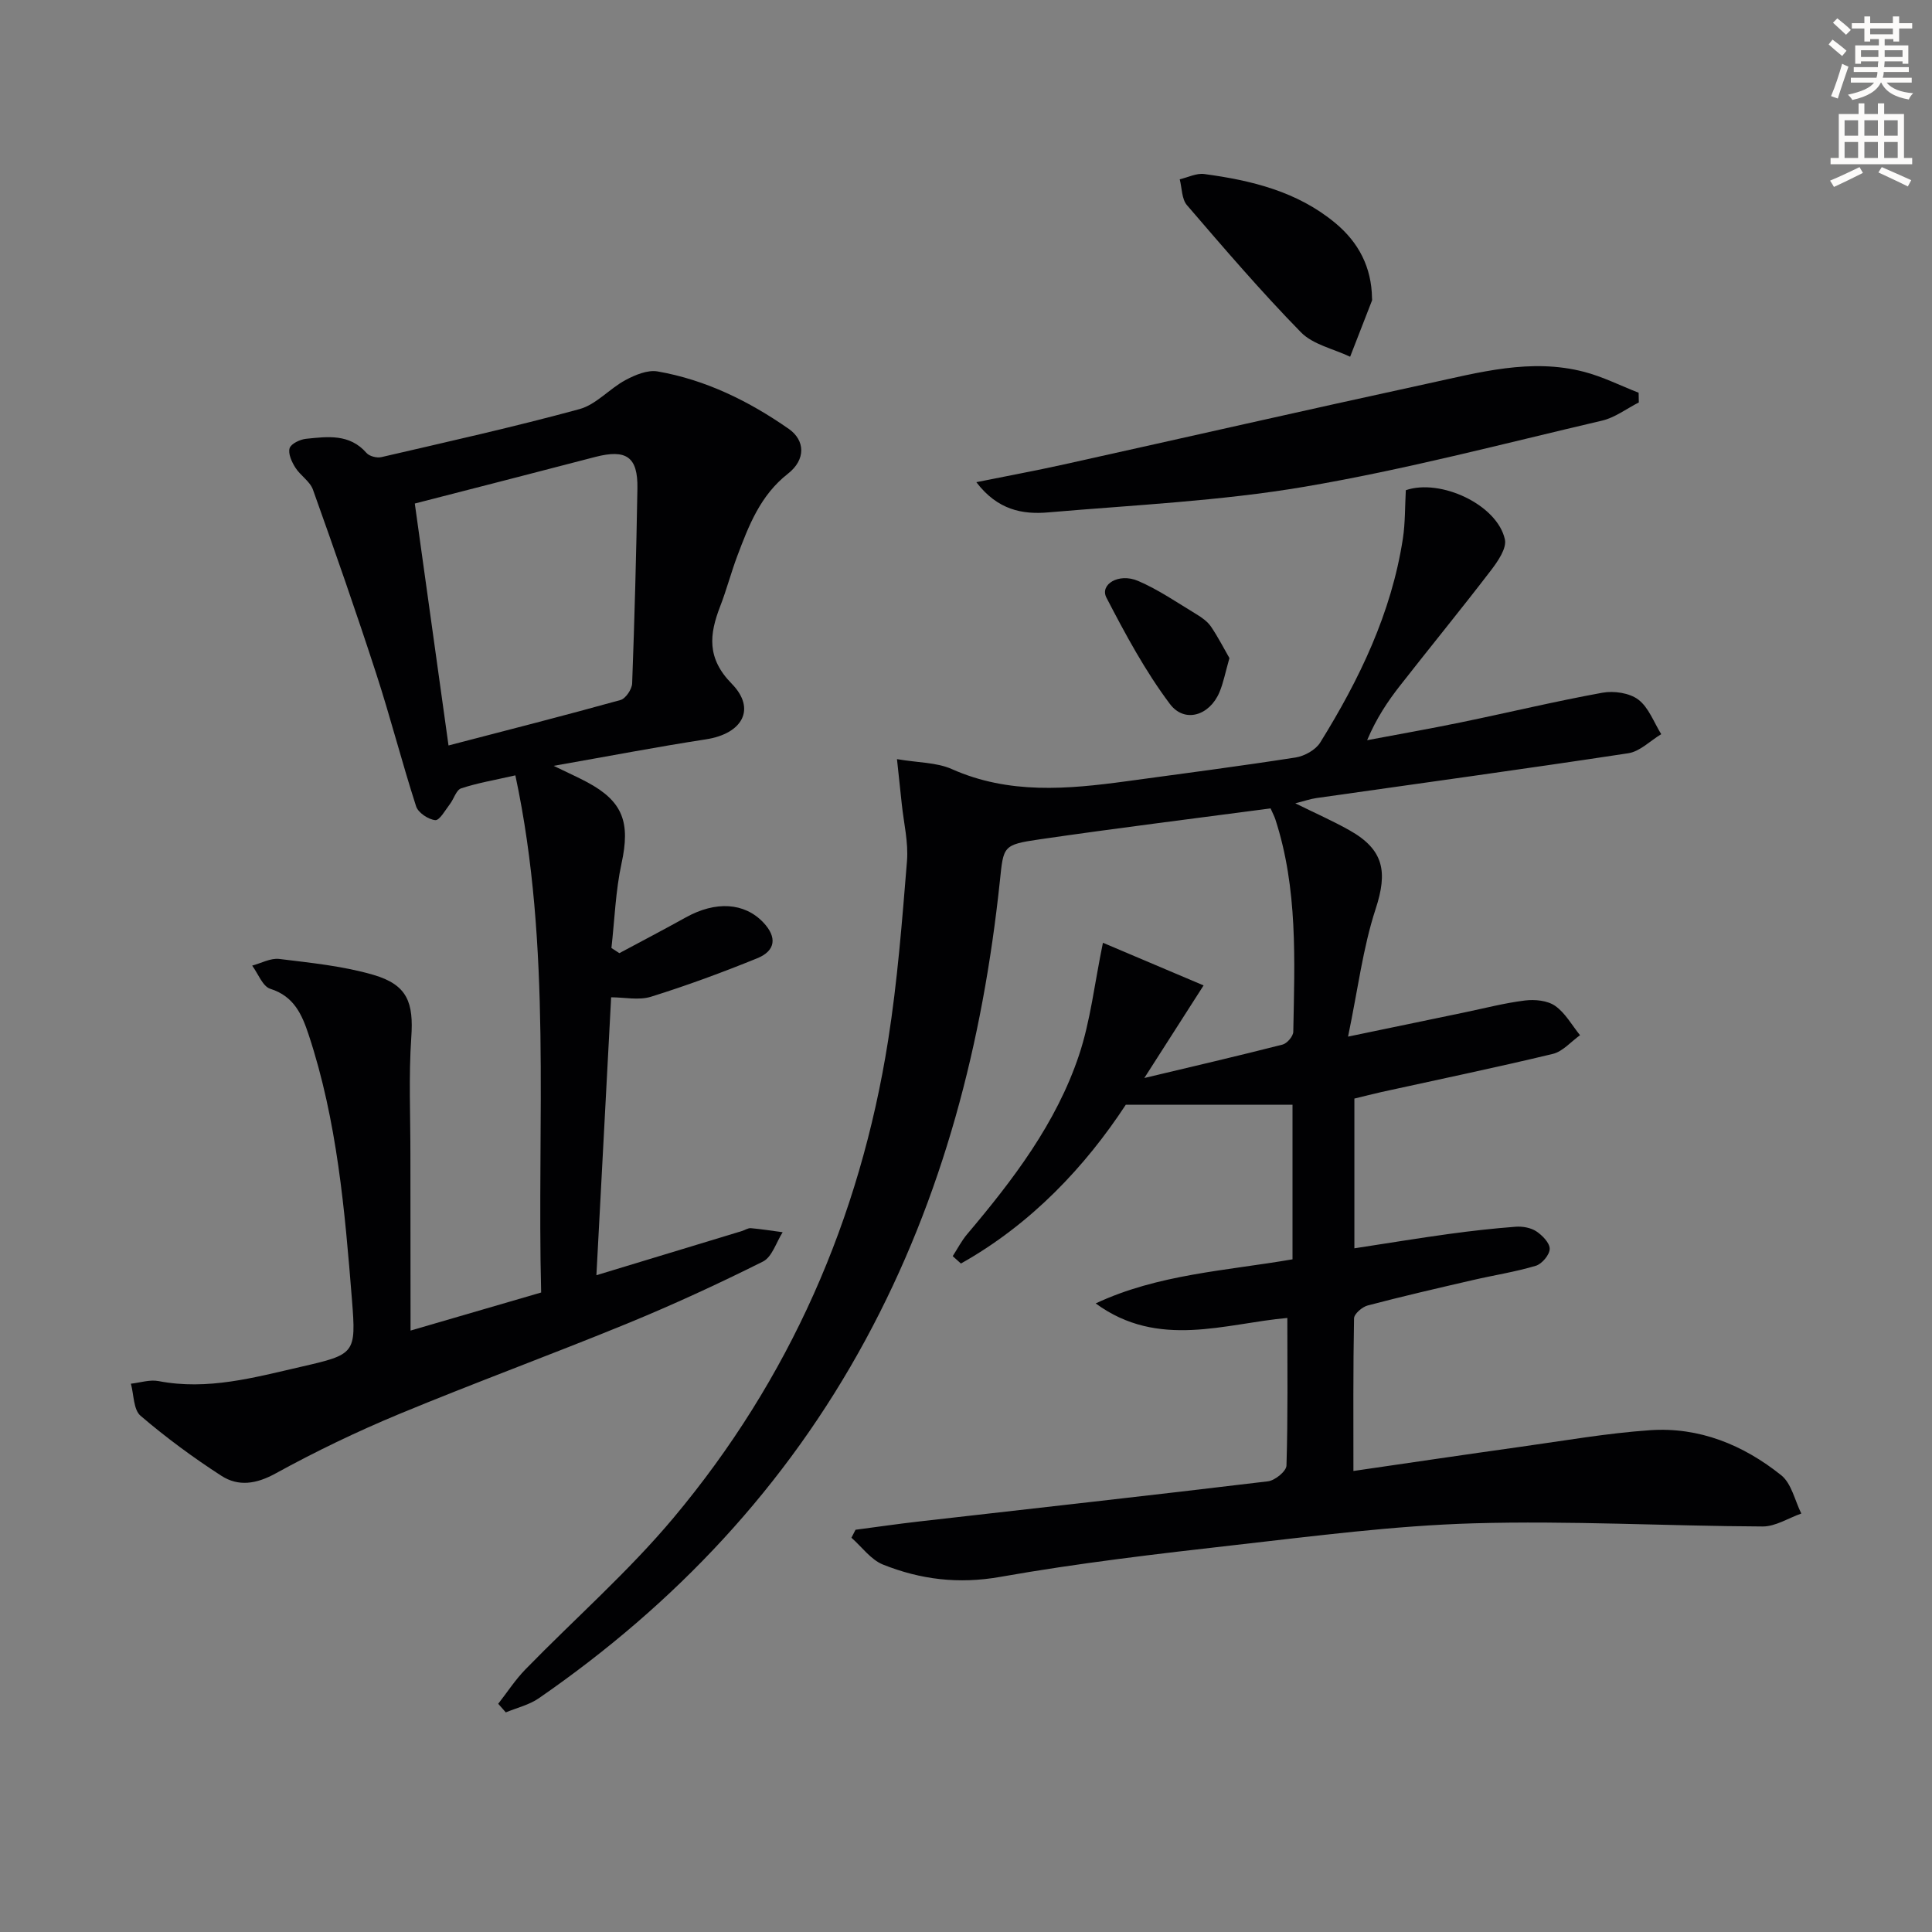 <svg enable-background="new 0 0 400 400" viewBox="0 0 400 400" xmlns="http://www.w3.org/2000/svg"><rect x="0" y="0" width="400" height="400" fill="#808080" stroke="none"/><path d="m378.6 9.2.8-1c.9.7 1.9 1.4 2.9 2.3l-.9 1.1c-1.1-.9-2-1.7-2.8-2.4zm.5 10.7c.9-2.1 1.6-4.3 2.3-6.7.4.2.8.4 1.3.6-.7 2.1-1.5 4.3-2.2 6.6zm.4-15.2.9-.9c1 .8 2 1.6 2.8 2.4l-1 1c-1-.9-1.9-1.8-2.7-2.5zm12.5-1.3h1.2v1.4h2.7v1.1h-2.7v2.7h-1.2v-.5h-1.8v1.3h4.9v3.8h-1.2v-.5h-3.7c0 .4-.1.9-.1 1.2h5.1v1h-5.2c0 .5-.1.9-.2 1.2h6v1h-5.2c1.1 1.3 2.9 2 5.5 2.2-.4.4-.7.8-.9 1.3-2.9-.5-4.8-1.6-5.7-3.5h-.1c-.8 1.7-2.7 2.9-5.9 3.6-.2-.4-.6-.8-.9-1.1 2.8-.6 4.6-1.4 5.4-2.5h-4.8v-1h5.3c.1-.3.2-.7.2-1.2h-4.9v-1h5c0-.4 0-.8.1-1.2h-3.6v.5h-1.2v-3.8h4.9v-1.3h-1.8v.5h-1.2v-2.7h-2.6v-1.1h2.6v-1.4h1.2v1.4h4.7v-1.4zm-6.7 8.4h3.6c0-.4 0-.9 0-1.4h-3.6zm1.9-4.7h4.7v-1.2h-4.7zm6.7 3.3h-3.7v1.4h3.7z" fill="#fcfbfa"/><path d="m384.7 21.4h1.3v2.2h2.8v-2.2h1.3v2.2h4.1v9.1h1.7v1.3h-16.9v-1.3h1.7v-9.1h4.1v-2.2zm.3 13.2.7 1.2c-1.8.9-3.8 1.9-6 2.9-.2-.4-.5-.8-.8-1.3 2.4-1 4.4-2 6.1-2.8zm-3.1-6.5h2.8v-3.2h-2.8zm0 4.6h2.8v-3.3h-2.8zm4.1-4.6h2.8v-3.2h-2.8zm0 4.6h2.8v-3.3h-2.8zm3.6 1.9c2.1.9 4.1 1.8 6.1 2.7l-.7 1.3c-2.2-1.1-4.2-2-6.1-2.9zm3.3-9.7h-2.8v3.2h2.8zm-2.8 7.8h2.8v-3.3h-2.8z" fill="#fcfbfa"/><g fill="#010103"><path d="m266.53 272.87c-12.75 1.1-26.7 6.52-39.68-3.01 12.89-6.05 26.93-6.75 40.75-9.13 0-10.48 0-20.76 0-32-11.22 0-22.35 0-34.52 0-8.35 12.73-19.53 24.68-34.13 32.87-.57-.51-1.13-1.02-1.7-1.53.99-1.53 1.83-3.18 3-4.56 9.49-11.23 18.41-22.92 23.13-37 2.39-7.13 3.21-14.79 4.97-23.32 6.26 2.65 13 5.51 20.84 8.83-4.29 6.7-8.06 12.59-12.27 19.17 9.99-2.38 19.33-4.55 28.62-6.92.94-.24 2.2-1.72 2.22-2.65.28-14.79.96-29.64-3.72-44.01-.2-.61-.51-1.17-.98-2.24-15.97 2.12-31.92 4.09-47.83 6.41-7.65 1.11-7.46 1.42-8.22 8.66-3.53 33.33-11.73 65.3-27.82 94.97-16.44 30.33-39.39 54.69-67.64 74.2-2 1.38-4.54 1.97-6.83 2.92-.52-.59-1.05-1.19-1.57-1.78 1.87-2.39 3.54-4.98 5.65-7.14 10.21-10.48 21.3-20.2 30.66-31.38 23.99-28.66 38.58-61.88 44.41-98.79 1.94-12.28 2.9-24.74 3.91-37.14.32-3.9-.67-7.9-1.08-11.85-.28-2.75-.58-5.49-.99-9.28 4.38.75 8.2.66 11.35 2.06 11.84 5.27 23.96 4.18 36.18 2.52 11.67-1.59 23.36-3.11 35-4.92 1.84-.29 4.14-1.56 5.09-3.09 8.12-13.07 14.75-26.82 17.12-42.22.5-3.27.42-6.62.61-10.03 7.15-2.46 18.91 2.96 20.51 10.18.41 1.85-1.46 4.55-2.88 6.41-6.17 8.05-12.6 15.91-18.85 23.9-2.54 3.25-4.85 6.69-6.79 11.27 6.5-1.23 13.02-2.37 19.5-3.71 9.75-2.01 19.43-4.34 29.22-6.12 2.37-.43 5.6.04 7.43 1.43 2.15 1.63 3.21 4.7 4.74 7.15-2.26 1.36-4.4 3.58-6.81 3.95-21.5 3.27-43.05 6.21-64.58 9.28-1.26.18-2.49.61-4.37 1.09 4.15 2.05 7.79 3.65 11.23 5.59 7.16 4.03 7.9 8.63 5.4 16.28-2.63 8.03-3.66 16.59-5.71 26.43 9.25-1.92 16.61-3.46 23.97-4.98 4.22-.87 8.41-1.98 12.67-2.5 2.04-.25 4.64 0 6.23 1.11 2.11 1.47 3.47 4 5.16 6.08-1.87 1.33-3.57 3.37-5.64 3.87-11.77 2.83-23.63 5.29-35.46 7.89-1.76.39-3.51.85-5.62 1.36v15.11 15.89c6.93-1.06 13.24-2.1 19.57-2.97 4.6-.63 9.22-1.15 13.85-1.5 1.4-.1 3.1.2 4.24.95 1.25.83 2.79 2.4 2.78 3.63-.01 1.22-1.6 3.12-2.86 3.5-4.26 1.28-8.69 1.95-13.03 2.96-7.28 1.68-14.56 3.36-21.78 5.26-1.15.3-2.83 1.74-2.84 2.68-.2 10.44-.13 20.88-.13 31.59 11.16-1.62 22.93-3.37 34.72-5.02 8.88-1.24 17.74-2.8 26.67-3.42 10.2-.71 19.34 3.04 27.19 9.33 2.13 1.71 2.81 5.23 4.15 7.92-2.67.94-5.34 2.69-8 2.68-19.97-.09-39.97-1.23-59.91-.65-16.41.48-32.78 2.62-49.12 4.47-16.32 1.85-32.67 3.76-48.84 6.62-8.6 1.52-16.49.55-24.25-2.55-2.52-1.01-4.38-3.66-6.54-5.56.28-.55.56-1.1.85-1.65 4.37-.57 8.74-1.21 13.12-1.71 24.09-2.75 48.2-5.42 72.27-8.32 1.45-.17 3.8-2.09 3.83-3.26.31-10.1.18-20.2.18-30.56z"/><path d="m85 275.48c9.45-2.75 17.97-5.24 27.04-7.88-.91-35.47 2.29-71.42-5.34-107.07-4.29.98-7.84 1.57-11.22 2.69-1.03.34-1.51 2.2-2.34 3.27-.95 1.23-2.13 3.4-3.03 3.31-1.44-.14-3.54-1.54-3.96-2.86-2.94-9.11-5.31-18.4-8.27-27.5-4.15-12.76-8.57-25.43-13.09-38.07-.62-1.73-2.62-2.92-3.65-4.57-.74-1.17-1.52-2.87-1.18-4 .29-.93 2.15-1.82 3.39-1.95 4.45-.45 9.02-1.1 12.54 2.94.6.68 2.14 1.07 3.08.85 13.7-3.18 27.45-6.24 41.01-9.94 3.45-.94 6.21-4.23 9.52-6.01 2-1.07 4.58-2.15 6.65-1.79 9.97 1.74 18.92 6.15 27.16 11.9 3.38 2.36 3.56 6.34-.16 9.26-5.75 4.5-8.12 10.74-10.52 17.1-1.28 3.41-2.2 6.96-3.52 10.36-2.26 5.84-2.81 10.74 2.39 16.04 5.13 5.24 2.18 10.36-5.34 11.51-10.13 1.56-20.2 3.5-31.54 5.49 2.99 1.45 4.99 2.34 6.92 3.37 7.47 3.99 8.99 8.36 7.14 16.84-1.24 5.71-1.43 11.66-2.09 17.5.55.36 1.09.71 1.64 1.07 4.59-2.46 9.21-4.87 13.76-7.4 6.17-3.43 12.12-3.09 16.04 1.04 2.87 3.03 2.6 5.86-1.28 7.43-7.21 2.93-14.53 5.63-21.96 7.95-2.53.79-5.5.12-8.26.12-.99 18.68-2.01 37.88-3.05 57.54 10.15-3.08 20.13-6.11 30.1-9.14.64-.19 1.28-.65 1.88-.6 2.2.19 4.39.55 6.58.84-1.33 2.08-2.18 5.12-4.08 6.07-9.2 4.6-18.57 8.92-28.09 12.83-15.68 6.43-31.6 12.26-47.25 18.75-8.72 3.62-17.28 7.74-25.56 12.29-4 2.2-7.69 2.76-11.22.49-5.84-3.77-11.48-7.93-16.75-12.44-1.47-1.26-1.37-4.37-1.99-6.63 1.91-.21 3.92-.89 5.73-.54 10.16 1.96 19.81-.74 29.49-2.96 11.18-2.57 11.44-2.69 10.55-13.86-1.48-18.53-3.07-37.09-8.97-54.9-1.37-4.14-3.02-7.96-7.94-9.5-1.59-.5-2.52-3.14-3.75-4.8 1.87-.5 3.82-1.6 5.61-1.38 6.55.81 13.22 1.46 19.51 3.3 7.07 2.07 8.32 5.77 7.82 12.96-.55 8.09-.17 16.24-.18 24.37.02 11.8.03 23.62.03 36.31zm.88-171.23c2.36 16.96 4.67 33.48 6.98 50.09 11.98-3.12 23.83-6.14 35.61-9.41 1.07-.3 2.36-2.22 2.41-3.43.5-13.46.86-26.92 1.09-40.39.11-6.54-2.31-8.17-8.75-6.5-12.47 3.26-24.95 6.45-37.34 9.64z"/><path d="m202.14 99.83c6.6-1.33 12.38-2.4 18.11-3.67 25.1-5.56 50.16-11.28 75.28-16.73 10.68-2.31 21.42-5.33 32.46-2.44 3.87 1.01 7.52 2.86 11.27 4.32.01.67.02 1.34.04 2.01-2.54 1.29-4.94 3.15-7.63 3.77-20.49 4.79-40.89 10.17-61.61 13.69-17.46 2.96-35.29 3.78-52.98 5.3-5.36.48-10.54-.47-14.94-6.25z"/><path d="m284.06 61.74c0 .17.05.35-.01.5-1.5 3.88-3.01 7.75-4.52 11.62-3.45-1.64-7.69-2.51-10.19-5.07-8.23-8.41-15.91-17.38-23.59-26.31-1.1-1.27-1.03-3.55-1.5-5.36 1.7-.39 3.47-1.31 5.08-1.09 9.78 1.32 19.26 3.61 27.12 10.14 4.87 4.04 7.52 9.18 7.61 15.57z"/><path d="m254.54 136.25c-.86 3.01-1.25 5.15-2.08 7.1-2.04 4.81-7.21 6.45-10.26 2.38-5.1-6.8-9.2-14.42-13.13-22-1.41-2.73 2.54-5.17 6.55-3.46 4.23 1.81 8.1 4.49 12.07 6.89 1.13.68 2.3 1.51 3.03 2.57 1.5 2.21 2.72 4.62 3.82 6.52z"/></g></svg>